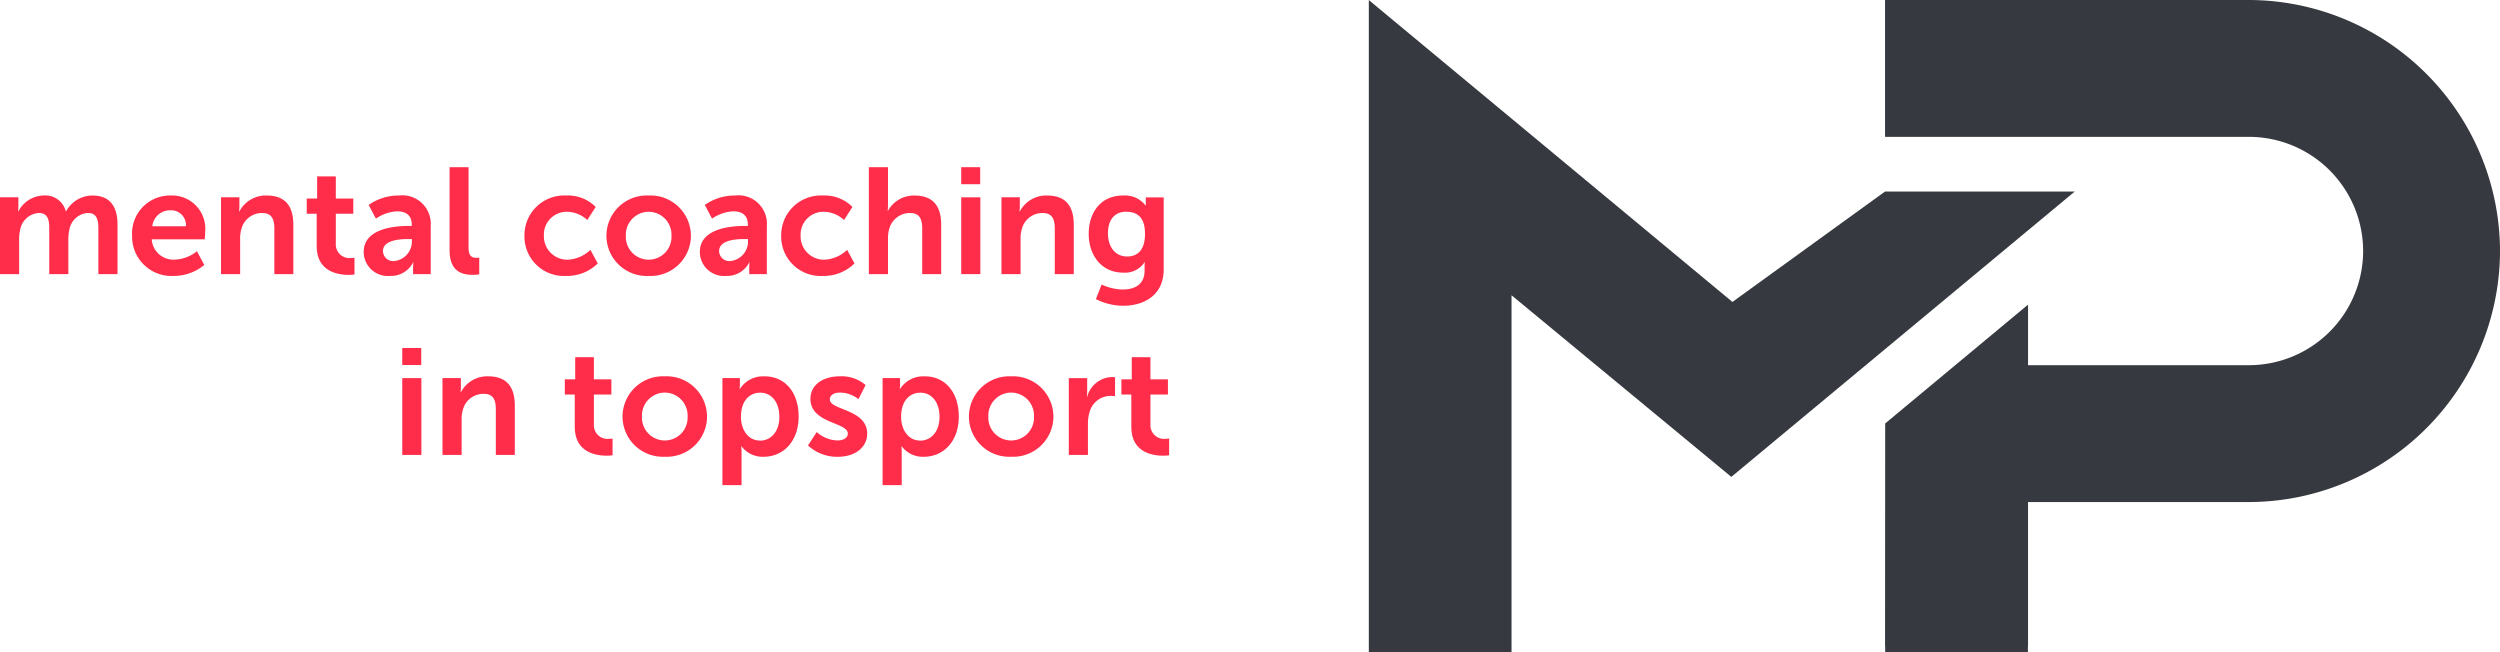 <svg xmlns="http://www.w3.org/2000/svg" xmlns:xlink="http://www.w3.org/1999/xlink" width="238.238" height="62.156" viewBox="0 0 238.238 62.156">
  <defs>
    <clipPath id="clip-path">
      <path id="Path_234" data-name="Path 234" d="M0-34.771H238.238V-96.927H0Z" transform="translate(0 96.927)" fill="none"/>
    </clipPath>
  </defs>
  <g id="Group_145" data-name="Group 145" transform="translate(0 96.927)">
    <g id="Group_129" data-name="Group 129" transform="translate(0 -96.927)" clip-path="url(#clip-path)">
      <g id="Group_118" data-name="Group 118" transform="translate(0 18.631)">
        <path id="Path_223" data-name="Path 223" d="M0-.1H1.751V.751a4.543,4.543,0,0,1-.029.5h.029A2.767,2.767,0,0,1,4.135-.268,2.019,2.019,0,0,1,6.273,1.238H6.3A2.863,2.863,0,0,1,8.8-.268c1.52,0,2.4.861,2.4,2.784V7.224H9.373V2.86c0-.832-.158-1.463-1-1.463A1.907,1.907,0,0,0,6.6,3.061a3.949,3.949,0,0,0-.086.947V7.224H4.693V2.86c0-.789-.129-1.463-.99-1.463A1.935,1.935,0,0,0,1.909,3.075a3.83,3.83,0,0,0-.086.933V7.224H0Z" transform="translate(0 0.268)" fill="#ff2d4a"/>
      </g>
      <g id="Group_119" data-name="Group 119" transform="translate(12.592 18.631)">
        <path id="Path_224" data-name="Path 224" d="M-2.08,0A3.165,3.165,0,0,1,1.163,3.474c0,.215-.043.7-.043.7H-3.931a2.081,2.081,0,0,0,2.2,1.938,3.619,3.619,0,0,0,2.11-.8l.7,1.306A4.572,4.572,0,0,1-1.865,7.664,3.75,3.75,0,0,1-5.8,3.832,3.618,3.618,0,0,1-2.08,0M-.674,2.928A1.413,1.413,0,0,0-2.123,1.406,1.705,1.705,0,0,0-3.874,2.928Z" transform="translate(5.797)" fill="#ff2d4a"/>
      </g>
      <g id="Group_120" data-name="Group 120" transform="translate(21.062 18.631)">
        <path id="Path_225" data-name="Path 225" d="M0-.1H1.751V.751a4.543,4.543,0,0,1-.029.5h.029A2.837,2.837,0,0,1,4.35-.268c1.622,0,2.541.847,2.541,2.784V7.224H5.082V2.889C5.082,2,4.851,1.4,3.918,1.4A2.019,2.019,0,0,0,1.952,2.889a3.09,3.09,0,0,0-.129.976V7.224H0Z" transform="translate(0 0.268)" fill="#ff2d4a"/>
      </g>
      <g id="Group_121" data-name="Group 121" transform="translate(29.231 16.808)">
        <path id="Path_226" data-name="Path 226" d="M-.53-1.991h-.947V-3.442h.99V-5.551h1.78v2.109H2.959v1.451H1.293V.851A1.3,1.3,0,0,0,2.744,2.228,1.694,1.694,0,0,0,3.073,2.2V3.793a3.14,3.14,0,0,1-.559.043C1.5,3.836-.53,3.534-.53,1.08Z" transform="translate(1.477 5.551)" fill="#ff2d4a"/>
      </g>
      <g id="Group_122" data-name="Group 122" transform="translate(34.658 18.631)">
        <path id="Path_227" data-name="Path 227" d="M-2.425-1.622h.244v-.1c0-.962-.6-1.293-1.406-1.293a3.918,3.918,0,0,0-2.01.7l-.689-1.306a4.938,4.938,0,0,1,2.871-.9A2.717,2.717,0,0,1-.373-1.608V2.972H-2.052v-.6a4.614,4.614,0,0,1,.029-.516h-.029A2.37,2.37,0,0,1-4.277,3.143,2.3,2.3,0,0,1-6.761.862c0-2.326,3.145-2.484,4.336-2.484M-3.817,1.723A1.879,1.879,0,0,0-2.168-.2V-.373h-.315c-.933,0-2.441.129-2.441,1.149a.977.977,0,0,0,1.106.947" transform="translate(6.761 4.521)" fill="#ff2d4a"/>
      </g>
      <g id="Group_123" data-name="Group 123" transform="translate(42.843 15.933)">
        <path id="Path_228" data-name="Path 228" d="M0,0H1.808V7.636c0,.8.273,1,.747,1a2.7,2.7,0,0,0,.272-.015v1.594a4.152,4.152,0,0,1-.575.043C1.248,10.262,0,10,0,7.909Z" fill="#ff2d4a"/>
      </g>
      <g id="Group_124" data-name="Group 124" transform="translate(49.979 18.631)">
        <path id="Path_229" data-name="Path 229" d="M-2.224,0A3.726,3.726,0,0,1,.589,1.091l-.8,1.248a2.874,2.874,0,0,0-1.909-.788A2.174,2.174,0,0,0-4.348,3.817a2.229,2.229,0,0,0,2.282,2.3A3.366,3.366,0,0,0,.086,5.181l.7,1.293A4.17,4.17,0,0,1-2.224,7.664,3.762,3.762,0,0,1-6.2,3.832,3.787,3.787,0,0,1-2.224,0" transform="translate(6.199)" fill="#ff2d4a"/>
      </g>
      <g id="Group_125" data-name="Group 125" transform="translate(57.789 18.631)">
        <path id="Path_230" data-name="Path 230" d="M-2.248,0A3.853,3.853,0,0,1,1.785,3.832,3.841,3.841,0,0,1-2.234,7.664,3.843,3.843,0,0,1-6.266,3.832,3.848,3.848,0,0,1-2.248,0m.014,6.114A2.175,2.175,0,0,0-.067,3.832,2.184,2.184,0,0,0-2.234,1.551,2.187,2.187,0,0,0-4.415,3.832,2.178,2.178,0,0,0-2.234,6.114" transform="translate(6.266)" fill="#ff2d4a"/>
      </g>
      <g id="Group_126" data-name="Group 126" transform="translate(66.69 18.631)">
        <path id="Path_231" data-name="Path 231" d="M-2.425-1.622h.244v-.1c0-.962-.6-1.293-1.406-1.293a3.918,3.918,0,0,0-2.01.7l-.689-1.306a4.938,4.938,0,0,1,2.871-.9A2.717,2.717,0,0,1-.373-1.608V2.972H-2.052v-.6a4.614,4.614,0,0,1,.029-.516h-.029A2.37,2.37,0,0,1-4.277,3.143,2.3,2.3,0,0,1-6.761.862c0-2.326,3.145-2.484,4.336-2.484M-3.817,1.723A1.879,1.879,0,0,0-2.168-.2V-.373h-.315c-.933,0-2.441.129-2.441,1.149a.977.977,0,0,0,1.106.947" transform="translate(6.761 4.521)" fill="#ff2d4a"/>
      </g>
      <g id="Group_127" data-name="Group 127" transform="translate(74.444 18.631)">
        <path id="Path_232" data-name="Path 232" d="M-2.224,0A3.726,3.726,0,0,1,.589,1.091l-.8,1.248a2.874,2.874,0,0,0-1.909-.788A2.174,2.174,0,0,0-4.348,3.817a2.227,2.227,0,0,0,2.282,2.3A3.366,3.366,0,0,0,.086,5.181l.7,1.293A4.17,4.17,0,0,1-2.224,7.664,3.762,3.762,0,0,1-6.2,3.832,3.787,3.787,0,0,1-2.224,0" transform="translate(6.199)" fill="#ff2d4a"/>
      </g>
      <g id="Group_128" data-name="Group 128" transform="translate(82.799 15.933)">
        <path id="Path_233" data-name="Path 233" d="M0,0H1.823V3.531a6.137,6.137,0,0,1-.029.616h.029A2.82,2.82,0,0,1,4.35,2.7c1.622,0,2.541.847,2.541,2.784v4.708H5.082V5.855c0-.89-.231-1.492-1.164-1.492a2.058,2.058,0,0,0-1.981,1.52,3.311,3.311,0,0,0-.114.947v3.36H0Z" fill="#ff2d4a"/>
      </g>
    </g>
    <path id="Path_235" data-name="Path 235" d="M142.843-72.082h1.808v1.622h-1.808Zm0,2.871h1.823v7.32h-1.823Z" transform="translate(-51.243 -8.913)" fill="#ff2d4a"/>
    <g id="Group_132" data-name="Group 132" transform="translate(0 -96.927)" clip-path="url(#clip-path)">
      <g id="Group_130" data-name="Group 130" transform="translate(95.434 18.631)">
        <path id="Path_236" data-name="Path 236" d="M0-.1H1.751V.751a4.543,4.543,0,0,1-.029.5h.029A2.838,2.838,0,0,1,4.35-.268c1.622,0,2.541.847,2.541,2.784V7.224H5.082V2.889C5.082,2,4.851,1.4,3.918,1.4A2.019,2.019,0,0,0,1.952,2.889a3.09,3.09,0,0,0-.129.976V7.224H0Z" transform="translate(0 0.268)" fill="#ff2d4a"/>
      </g>
      <g id="Group_131" data-name="Group 131" transform="translate(103.748 18.631)">
        <path id="Path_237" data-name="Path 237" d="M-1.822-5.011c1.12,0,2.067-.475,2.067-1.78v-.431a3.571,3.571,0,0,1,.028-.387H.245a2.235,2.235,0,0,1-2.038.991c-2.1,0-3.286-1.694-3.286-3.7s1.133-3.646,3.243-3.646a2.486,2.486,0,0,1,2.167.933H.374a1.315,1.315,0,0,1-.015-.2v-.56H2.067V-6.92c0,2.511-1.951,3.458-3.86,3.458a5.843,5.843,0,0,1-2.6-.63l.546-1.393a4.909,4.909,0,0,0,2.023.475m2.11-5.3c0-1.665-.817-2.11-1.809-2.11-1.1,0-1.721.8-1.721,2.039,0,1.277.659,2.224,1.838,2.224.875,0,1.692-.5,1.692-2.153" transform="translate(5.079 13.968)" fill="#ff2d4a"/>
      </g>
    </g>
    <path id="Path_239" data-name="Path 239" d="M59.779-45.214h1.808v1.622H59.779Zm0,2.87H61.6v7.321H59.779Z" transform="translate(-21.445 -18.551)" fill="#ff2d4a"/>
    <g id="Group_143" data-name="Group 143" transform="translate(0 -96.927)" clip-path="url(#clip-path)">
      <g id="Group_133" data-name="Group 133" transform="translate(42.168 35.861)">
        <path id="Path_240" data-name="Path 240" d="M0-.1H1.751V.751a4.543,4.543,0,0,1-.029.5h.029A2.838,2.838,0,0,1,4.35-.268c1.622,0,2.541.847,2.541,2.784V7.225H5.082V2.889C5.082,2,4.851,1.4,3.918,1.4A2.02,2.02,0,0,0,1.952,2.889a3.09,3.09,0,0,0-.129.976v3.36H0Z" transform="translate(0 0.268)" fill="#ff2d4a"/>
      </g>
      <g id="Group_134" data-name="Group 134" transform="translate(53.825 34.038)">
        <path id="Path_241" data-name="Path 241" d="M-.53-1.991h-.947V-3.442h.99V-5.551h1.78v2.109H2.959v1.451H1.293V.851A1.3,1.3,0,0,0,2.744,2.228,1.658,1.658,0,0,0,3.073,2.2V3.793a3.14,3.14,0,0,1-.559.043C1.5,3.836-.53,3.535-.53,1.08Z" transform="translate(1.477 5.551)" fill="#ff2d4a"/>
      </g>
      <g id="Group_135" data-name="Group 135" transform="translate(59.324 35.861)">
        <path id="Path_242" data-name="Path 242" d="M-2.249,0A3.853,3.853,0,0,1,1.784,3.832,3.841,3.841,0,0,1-2.235,7.664,3.845,3.845,0,0,1-6.269,3.832,3.849,3.849,0,0,1-2.249,0m.014,6.114A2.175,2.175,0,0,0-.068,3.832,2.184,2.184,0,0,0-2.235,1.551,2.187,2.187,0,0,0-4.416,3.832,2.178,2.178,0,0,0-2.235,6.114" transform="translate(6.269)" fill="#ff2d4a"/>
      </g>
      <g id="Group_136" data-name="Group 136" transform="translate(68.843 35.861)">
        <path id="Path_243" data-name="Path 243" d="M0-.1H1.665V.435a4.489,4.489,0,0,1-.029.5h.029a2.62,2.62,0,0,1,2.353-1.2C6-.268,7.263,1.3,7.263,3.564,7.263,5.89,5.841,7.4,3.918,7.4a2.527,2.527,0,0,1-2.1-1H1.794a6.289,6.289,0,0,1,.029.632v3.071H0ZM3.589,5.861c1,0,1.837-.818,1.837-2.269,0-1.391-.746-2.3-1.823-2.3-.947,0-1.837.688-1.837,2.31,0,1.133.618,2.254,1.823,2.254" transform="translate(0 0.268)" fill="#ff2d4a"/>
      </g>
      <g id="Group_137" data-name="Group 137" transform="translate(76.997 35.861)">
        <path id="Path_244" data-name="Path 244" d="M-.466-2.971a3.066,3.066,0,0,0,2,.8c.516,0,.962-.229.962-.659,0-1.09-3.56-.947-3.56-3.3,0-1.363,1.219-2.152,2.8-2.152a3.5,3.5,0,0,1,2.453.832L3.511-6.1a2.785,2.785,0,0,0-1.794-.63c-.475,0-.933.2-.933.659,0,1.033,3.56.9,3.56,3.259,0,1.22-1.063,2.2-2.8,2.2A4.1,4.1,0,0,1-1.3-1.694Z" transform="translate(1.299 8.282)" fill="#ff2d4a"/>
      </g>
      <g id="Group_138" data-name="Group 138" transform="translate(84.106 35.861)">
        <path id="Path_245" data-name="Path 245" d="M0-.1H1.665V.435a4.489,4.489,0,0,1-.029.5h.029a2.62,2.62,0,0,1,2.353-1.2C6-.268,7.263,1.3,7.263,3.564,7.263,5.89,5.841,7.4,3.918,7.4a2.527,2.527,0,0,1-2.1-1H1.794a6.289,6.289,0,0,1,.029.632v3.071H0ZM3.589,5.861c1,0,1.837-.818,1.837-2.269,0-1.391-.746-2.3-1.823-2.3-.947,0-1.837.688-1.837,2.31,0,1.133.618,2.254,1.823,2.254" transform="translate(0 0.268)" fill="#ff2d4a"/>
      </g>
      <g id="Group_139" data-name="Group 139" transform="translate(92.334 35.861)">
        <path id="Path_246" data-name="Path 246" d="M-2.248,0A3.853,3.853,0,0,1,1.785,3.832,3.841,3.841,0,0,1-2.234,7.664,3.843,3.843,0,0,1-6.266,3.832,3.848,3.848,0,0,1-2.248,0m.014,6.114A2.175,2.175,0,0,0-.067,3.832,2.184,2.184,0,0,0-2.234,1.551,2.187,2.187,0,0,0-4.415,3.832,2.178,2.178,0,0,0-2.234,6.114" transform="translate(6.266)" fill="#ff2d4a"/>
      </g>
      <g id="Group_140" data-name="Group 140" transform="translate(101.852 35.932)">
        <path id="Path_247" data-name="Path 247" d="M0-.056H1.751V1.207a4.958,4.958,0,0,1-.029.518h.029A2.518,2.518,0,0,1,4.077-.156a2.117,2.117,0,0,1,.33.028V1.666a3.193,3.193,0,0,0-.432-.028A2.072,2.072,0,0,0,1.981,3.174a3.92,3.92,0,0,0-.158,1.191v2.9H0Z" transform="translate(0 0.156)" fill="#ff2d4a"/>
      </g>
      <g id="Group_141" data-name="Group 141" transform="translate(106.862 34.038)">
        <path id="Path_248" data-name="Path 248" d="M-.53-1.991h-.947V-3.442h.99V-5.551h1.78v2.109H2.959v1.451H1.293V.851A1.3,1.3,0,0,0,2.744,2.228,1.658,1.658,0,0,0,3.073,2.2V3.793a3.14,3.14,0,0,1-.559.043C1.5,3.836-.53,3.535-.53,1.08Z" transform="translate(1.477 5.551)" fill="#ff2d4a"/>
      </g>
      <g id="Group_142" data-name="Group 142" transform="translate(179.636 0)">
        <path id="Path_249" data-name="Path 249" d="M-19.4,0H-54.084V13.042H-19.4A10.891,10.891,0,0,1-8.525,23.924,10.89,10.89,0,0,1-19.4,34.8H-40.457V29.032L-54.071,40.355-54.084,61.6h.013v.558h13.6V61.6h.013V47.844H-19.4a23.99,23.99,0,0,0,23.92-23.92v0A23.99,23.99,0,0,0-19.4,0" transform="translate(54.084)" fill="#36393f"/>
      </g>
    </g>
    <g id="Group_144" data-name="Group 144" transform="translate(130.442 -96.921)">
      <path id="Path_251" data-name="Path 251" d="M0-34.767H13.6V-68.785L34.545-51.478,67.272-78.672H49.194L34.65-68.149,0-96.917Z" transform="translate(0 96.917)" fill="#36393f"/>
    </g>
  </g>
</svg>
